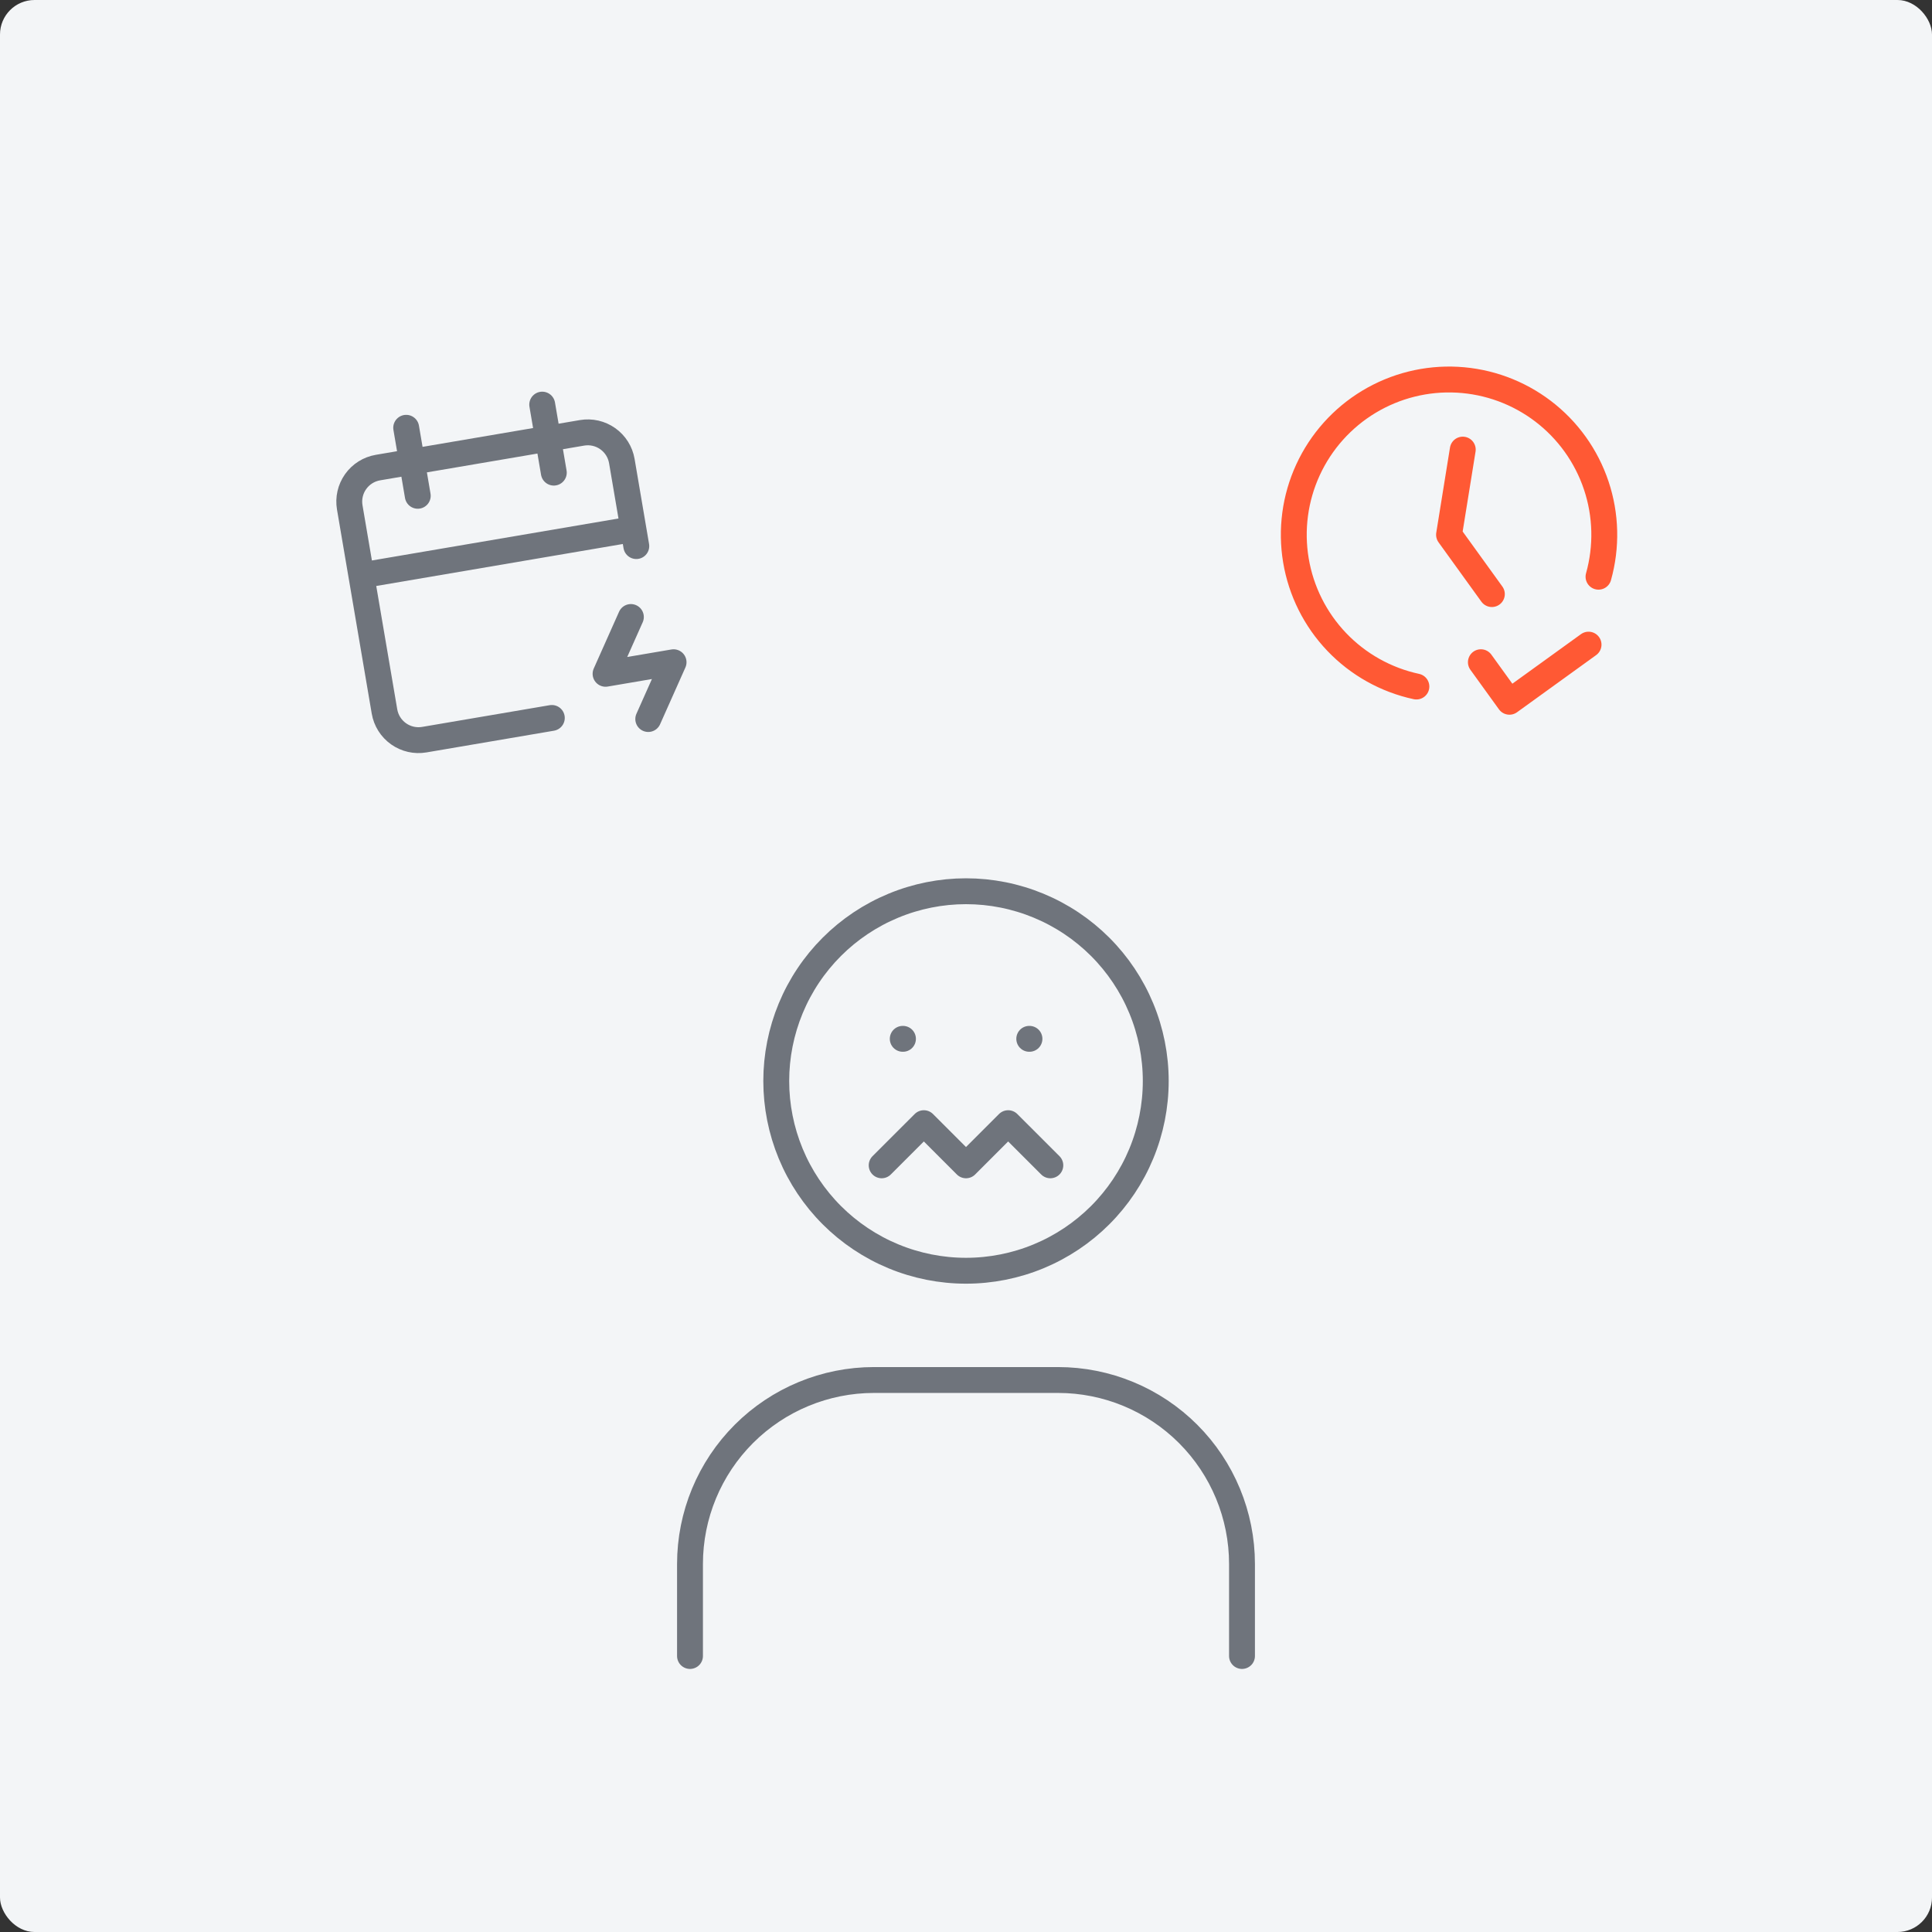 <svg width="112" height="112" viewBox="0 0 112 112" fill="none" xmlns="http://www.w3.org/2000/svg">
<rect x="0" y="0" width="112" height="112" fill="#333333" stroke="none"/>
<rect width="112" height="112" rx="2" fill="#F3F5F7"/>
<path d="M40 96V90.666C40 87.838 41.124 85.124 43.124 83.124C45.125 81.124 47.838 80 50.667 80H61.333C64.162 80 66.875 81.124 68.876 83.124C70.876 85.124 72 87.838 72 90.666V96M52.333 60.222H52.346M59.667 60.222H59.679M51.111 67.555L53.556 65.111L56 67.555L58.444 65.111L60.889 67.555M45 62.666C45 64.111 45.285 65.541 45.837 66.876C46.39 68.211 47.2 69.423 48.222 70.445C49.243 71.466 50.456 72.276 51.791 72.829C53.125 73.382 54.556 73.666 56 73.666C57.444 73.666 58.875 73.382 60.209 72.829C61.544 72.276 62.757 71.466 63.778 70.445C64.8 69.423 65.61 68.211 66.163 66.876C66.716 65.541 67 64.111 67 62.666C67 61.222 66.716 59.792 66.163 58.457C65.61 57.122 64.8 55.91 63.778 54.888C62.757 53.867 61.544 53.057 60.209 52.504C58.875 51.951 57.444 51.666 56 51.666C54.556 51.666 53.125 51.951 51.791 52.504C50.456 53.057 49.243 53.867 48.222 54.888C47.2 55.91 46.39 57.122 45.837 58.457C45.285 59.792 45 61.222 45 62.666Z" stroke="#6F747C" stroke-width="1.5" stroke-linecap="round" stroke-linejoin="round"/>
<g clip-path="url(#clip0_1187_1562)">
<path d="M31.99 41.62L24.596 42.879C24.073 42.968 23.537 42.846 23.104 42.539C22.671 42.232 22.378 41.766 22.289 41.243L20.275 29.413C20.186 28.891 20.308 28.354 20.615 27.921C20.922 27.488 21.388 27.195 21.911 27.106L33.741 25.092C34.264 25.003 34.8 25.125 35.233 25.432C35.666 25.739 35.959 26.205 36.048 26.728L36.887 31.657M31.433 23.456L32.105 27.399M23.547 24.799L24.218 28.742M20.946 33.357L36.719 30.671M36.573 35.768L35.105 39.061L39.048 38.39L37.58 41.683" stroke="#6F747C" stroke-width="1.5" stroke-linecap="round" stroke-linejoin="round"/>
</g>
<path d="M92.667 33.433C93.154 31.696 93.109 29.853 92.536 28.143C91.963 26.432 90.89 24.933 89.455 23.84C88.02 22.747 86.29 22.111 84.489 22.013C82.687 21.916 80.898 22.362 79.354 23.293C77.809 24.225 76.58 25.599 75.826 27.238C75.072 28.876 74.828 30.704 75.125 32.483C75.422 34.262 76.247 35.911 77.492 37.215C78.738 38.52 80.347 39.42 82.11 39.799M84.798 26.064L84.002 31L86.485 34.44M85.848 38.389L87.504 40.682L92.09 37.37" stroke="#FF5934" stroke-width="1.5" stroke-linecap="round" stroke-linejoin="round"/>
<defs>
<clipPath id="clip0_1187_1562">
<rect width="24" height="24" fill="white" transform="translate(15.156 23.184) rotate(-9.662)"/>
</clipPath>
</defs>
</svg>
